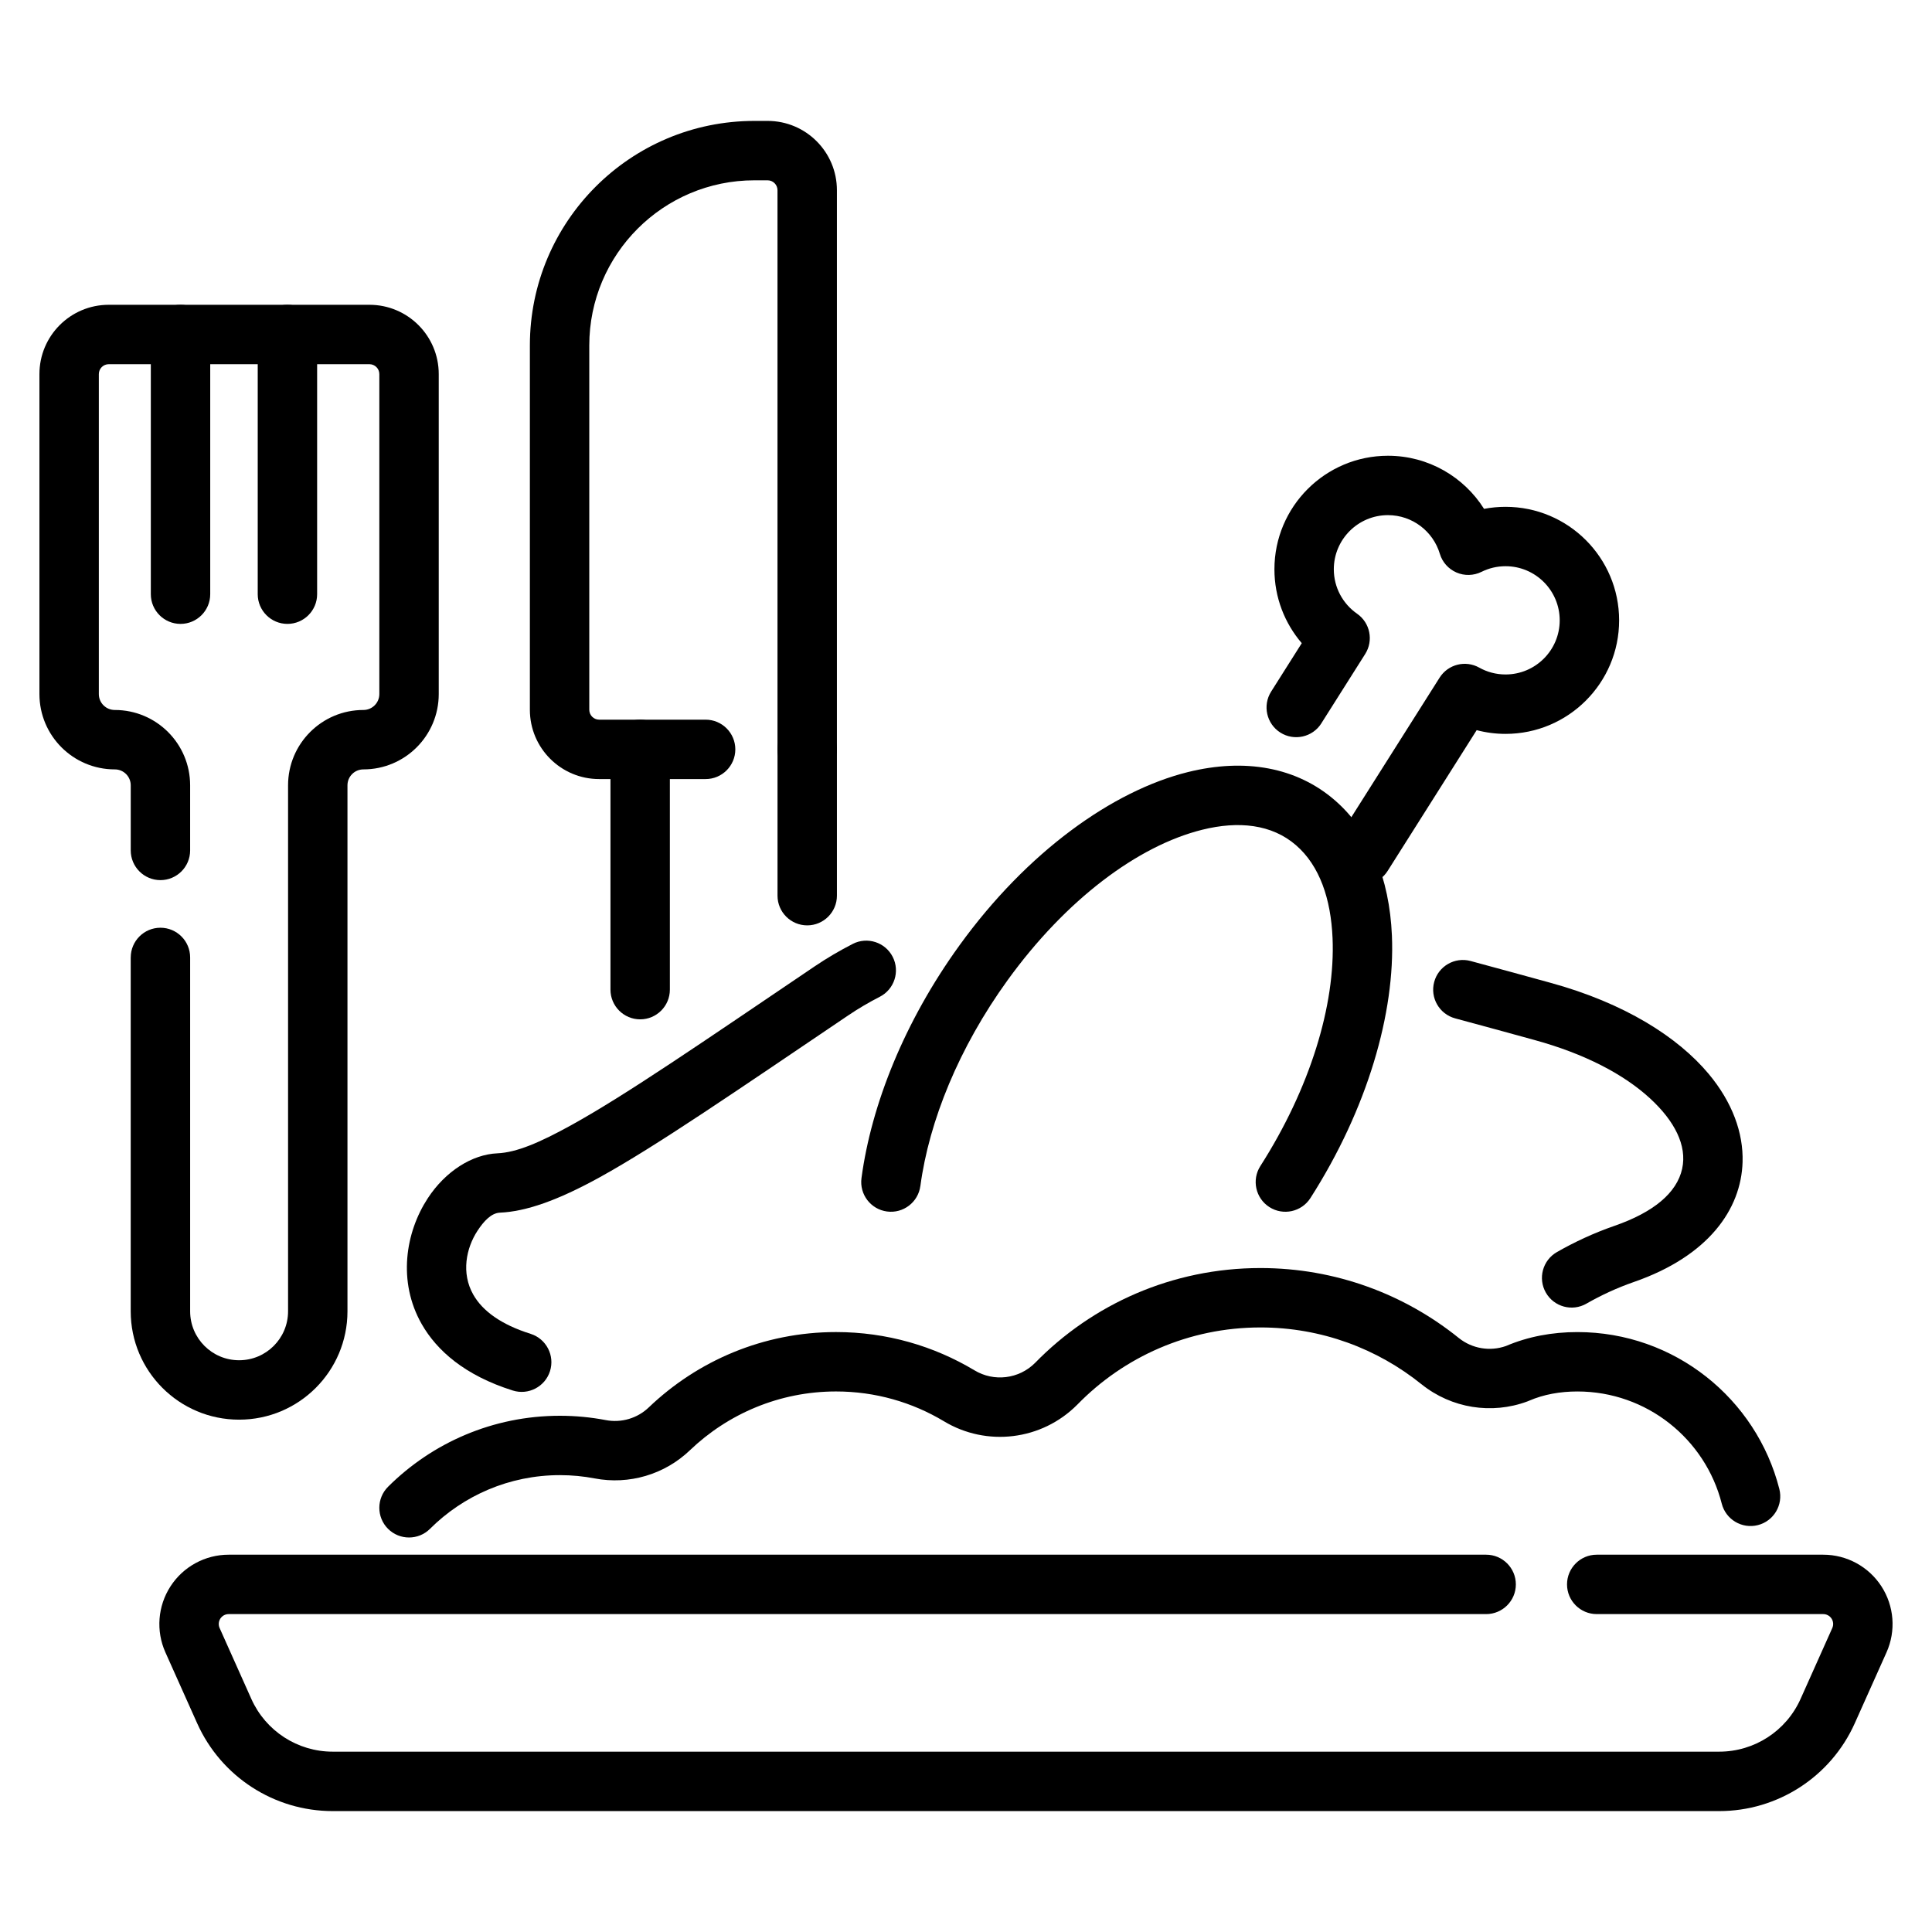 <?xml version="1.0" encoding="UTF-8"?>
<!-- Uploaded to: ICON Repo, www.iconrepo.com, Generator: ICON Repo Mixer Tools -->
<svg fill="#000000" width="800px" height="800px" version="1.1" viewBox="144 144 512 512" xmlns="http://www.w3.org/2000/svg">
 <g fill-rule="evenodd">
  <path d="m305.78 342.59v63.676c0 4.344 3.527 7.871 7.871 7.871s7.871-3.527 7.871-7.871v-63.676c0-4.344-3.527-7.871-7.871-7.871s-7.871 3.527-7.871 7.871zm60.012 38.773v-38.773c0-4.344-3.527-7.871-7.871-7.871s-7.871 3.527-7.871 7.871v38.773c0 4.344 3.527 7.871 7.871 7.871s7.871-3.527 7.871-7.871z"/>
  <path d="m365.79 342.59v-148.18c0-10.145-8.223-18.367-18.367-18.367h-3.481c-32.875 0-59.52 26.645-59.52 59.512v96.539c0 10.145 8.223 18.367 18.367 18.367h28.207c4.344 0 7.871-3.527 7.871-7.871s-3.527-7.871-7.871-7.871h-28.207c-1.449 0-2.625-1.176-2.625-2.625v-96.539c0-24.172 19.598-43.77 43.773-43.77h3.481c1.449 0 2.625 1.176 2.625 2.625v148.18c0 4.344 3.527 7.871 7.871 7.871s7.871-3.527 7.871-7.871z"/>
  <path d="m369.98 394.15c-3.441 1.758-6.785 3.723-10.012 5.898-29.859 20.18-50.031 34.098-64.586 42.133-8.367 4.617-14.484 7.242-19.586 7.461-6.656 0.293-13.73 4.711-18.441 11.922-5.887 9.012-8.035 22.035-1.605 33.324 4 7.023 11.43 13.613 24.137 17.613 4.141 1.309 8.566-1.004 9.871-5.144 1.309-4.144-1.004-8.57-5.144-9.875-7.824-2.461-12.723-6.055-15.184-10.379-3.266-5.734-1.891-12.344 1.102-16.926 1.645-2.508 3.633-4.703 5.945-4.809 6.848-0.293 15.281-3.211 26.508-9.406 14.824-8.184 35.387-22.324 65.801-42.871 2.691-1.82 5.484-3.457 8.359-4.93 3.867-1.973 5.406-6.719 3.426-10.59-1.973-3.867-6.723-5.406-10.59-3.426zm194.43 95.332c3.879-2.219 8.078-4.176 12.594-5.746 19.723-6.848 28.43-19.238 28.797-31.797 0.227-7.688-2.691-15.816-9-23.363-8.145-9.742-22.273-18.758-42.02-24.156-6.734-1.844-13.785-3.793-21.066-5.746-4.191-1.129-8.516 1.363-9.641 5.559-1.129 4.199 1.363 8.516 5.559 9.645 7.258 1.945 14.285 3.891 20.996 5.727 13.402 3.668 23.762 9.141 30.664 15.496 6.461 5.953 9.844 12.457 8.496 18.621-1.402 6.422-7.621 11.562-17.949 15.145-5.473 1.898-10.555 4.266-15.25 6.953-3.769 2.156-5.082 6.977-2.922 10.742 2.156 3.773 6.969 5.086 10.742 2.922z"/>
  <path d="m537.85 556.01h-333.25c-6.223 0-12.027 3.152-15.414 8.383-3.387 5.227-3.894 11.809-1.355 17.492l8.414 18.793c6.34 14.164 20.41 23.281 35.922 23.281h367.44c15.52 0 29.59-9.117 35.93-23.281 2.762-6.172 5.793-12.953 8.414-18.793 2.539-5.684 2.031-12.266-1.355-17.492-3.387-5.227-9.188-8.383-15.414-8.383h-60.031c-4.344 0-7.871 3.531-7.871 7.871 0 4.344 3.527 7.871 7.871 7.871h60.031c0.887 0 1.715 0.453 2.203 1.195 0.484 0.75 0.555 1.691 0.188 2.504l-8.406 18.789c-3.805 8.5-12.242 13.969-21.559 13.969h-367.44c-9.309 0-17.75-5.469-21.555-13.969l-8.406-18.789c-0.367-0.812-0.293-1.754 0.188-2.504 0.484-0.746 1.312-1.195 2.203-1.195h333.25c4.344 0 7.871-3.527 7.871-7.871 0-4.34-3.527-7.871-7.871-7.871z"/>
  <path d="m257.96 549.15c8.82-8.789 20.988-14.223 34.418-14.223 3.148 0 6.223 0.293 9.211 0.867 9.125 1.746 18.543-1.035 25.254-7.469 10.059-9.621 23.699-15.574 38.719-15.574 10.434 0 20.203 2.875 28.555 7.879 11.352 6.859 25.945 5.082 35.328-4.336 0.027-0.02 0.047-0.043 0.066-0.062 12.305-12.637 29.504-20.445 48.52-20.445 16.164 0 31.02 5.648 42.703 15.074 0.012 0.004 0.016 0.012 0.027 0.016 7.894 6.324 18.527 8.035 28.004 4.519 0.137-0.051 0.27-0.105 0.398-0.164 3.953-1.715 8.316-2.477 12.863-2.477 18.426 0 33.918 12.648 38.254 29.727 1.07 4.207 5.359 6.758 9.574 5.688 4.207-1.066 6.758-5.352 5.688-9.566-6.07-23.895-27.742-41.59-53.516-41.59-6.68 0-13.09 1.195-18.91 3.684-4.258 1.512-8.988 0.719-12.516-2.109-14.363-11.586-32.664-18.543-52.57-18.543-23.406 0-44.582 9.609-59.742 25.152-4.266 4.262-10.891 5.07-16.055 1.945-0.004-0.004-0.016-0.012-0.027-0.016-10.715-6.422-23.254-10.117-36.648-10.117-19.238 0-36.711 7.613-49.609 19.949-0.004 0.004-0.004 0.004-0.012 0.012-3.027 2.902-7.273 4.156-11.395 3.371-3.941-0.754-8.016-1.148-12.172-1.148-17.758 0-33.855 7.184-45.527 18.809-3.082 3.066-3.09 8.055-0.027 11.137 3.07 3.074 8.055 3.086 11.137 0.02z"/>
  <path d="m494.17 335.69 11.625-18.379c2.25-3.559 1.301-8.262-2.152-10.668-3.727-2.594-6.168-6.902-6.168-11.781 0-7.914 6.43-14.344 14.344-14.344 6.488 0 11.977 4.312 13.75 10.234 0.66 2.227 2.277 4.039 4.41 4.965 2.129 0.922 4.559 0.859 6.641-0.172 1.922-0.957 4.082-1.492 6.371-1.492 7.918 0 14.348 6.422 14.348 14.344 0 7.914-6.43 14.344-14.348 14.344-2.535 0-4.918-0.656-6.984-1.816-3.648-2.043-8.262-0.875-10.496 2.66l-27.09 42.82c-2.32 3.668-1.223 8.539 2.445 10.859 3.672 2.324 8.539 1.227 10.863-2.445l23.605-37.32c2.445 0.645 5.012 0.988 7.656 0.988 16.609 0 30.094-13.48 30.094-30.086 0-16.605-13.48-30.086-30.094-30.086-1.945 0-3.852 0.184-5.699 0.539-5.328-8.453-14.746-14.074-25.469-14.074-16.605 0-30.086 13.48-30.086 30.086 0 7.477 2.731 14.316 7.246 19.582l-8.117 12.832c-2.32 3.672-1.227 8.539 2.445 10.863 3.672 2.32 8.539 1.227 10.863-2.445z"/>
  <path d="m387.91 458.3c2.309-17.223 10.223-36.699 23.105-54.527 15.414-21.324 34.496-35.633 51.582-39.879 9.582-2.383 18.414-1.492 24.859 4.098 6.305 5.473 9.238 14.27 9.684 24.598 0.77 17.797-5.977 39.852-19.133 60.426-2.34 3.656-1.27 8.535 2.394 10.875 3.656 2.34 8.535 1.27 10.875-2.394 15.125-23.648 22.484-49.133 21.594-69.59-0.656-15.176-5.824-27.758-15.094-35.801-10.148-8.812-23.879-11.242-38.973-7.496-19.922 4.949-42.578 21.082-60.547 45.941-14.559 20.133-23.348 42.199-25.953 61.66-0.578 4.309 2.449 8.27 6.758 8.848 4.305 0.578 8.27-2.449 8.844-6.758z"/>
  <path d="m178.64 397.73v93.777c0 15.859 12.859 28.719 28.719 28.719h0.004c15.859 0 28.719-12.859 28.719-28.719v-139.39c0-2.332 1.891-4.219 4.219-4.219h0.004c11.027 0 19.965-8.938 19.965-19.965v-84.793c0-10.145-8.223-18.367-18.367-18.367h-69.086c-10.145 0-18.367 8.223-18.367 18.367v84.793c0 11.027 8.938 19.965 19.965 19.965h0.012c2.332 0 4.219 1.891 4.219 4.219v17.254c0 4.344 3.527 7.871 7.871 7.871s7.871-3.527 7.871-7.871v-17.254c0-11.027-8.938-19.965-19.965-19.965h-0.012c-2.332 0-4.219-1.891-4.219-4.219v-84.793c0-1.449 1.176-2.625 2.625-2.625h69.086c1.449 0 2.625 1.176 2.625 2.625v84.793c0 2.332-1.891 4.219-4.219 4.219h-0.004c-11.027 0-19.965 8.938-19.965 19.965v139.39c0 7.168-5.809 12.973-12.973 12.973h-0.004c-7.164 0-12.973-5.805-12.973-12.973v-93.777c0-4.344-3.527-7.871-7.871-7.871s-7.871 3.527-7.871 7.871z"/>
  <path d="m183.97 232.64v68.828c0 4.344 3.527 7.871 7.871 7.871s7.871-3.527 7.871-7.871v-68.828c0-4.344-3.527-7.871-7.871-7.871s-7.871 3.527-7.871 7.871z"/>
  <path d="m212.3 232.64v68.828c0 4.344 3.527 7.871 7.871 7.871 4.34 0 7.871-3.527 7.871-7.871v-68.828c0-4.344-3.531-7.871-7.871-7.871-4.344 0-7.871 3.527-7.871 7.871z"/>
 </g>
</svg>